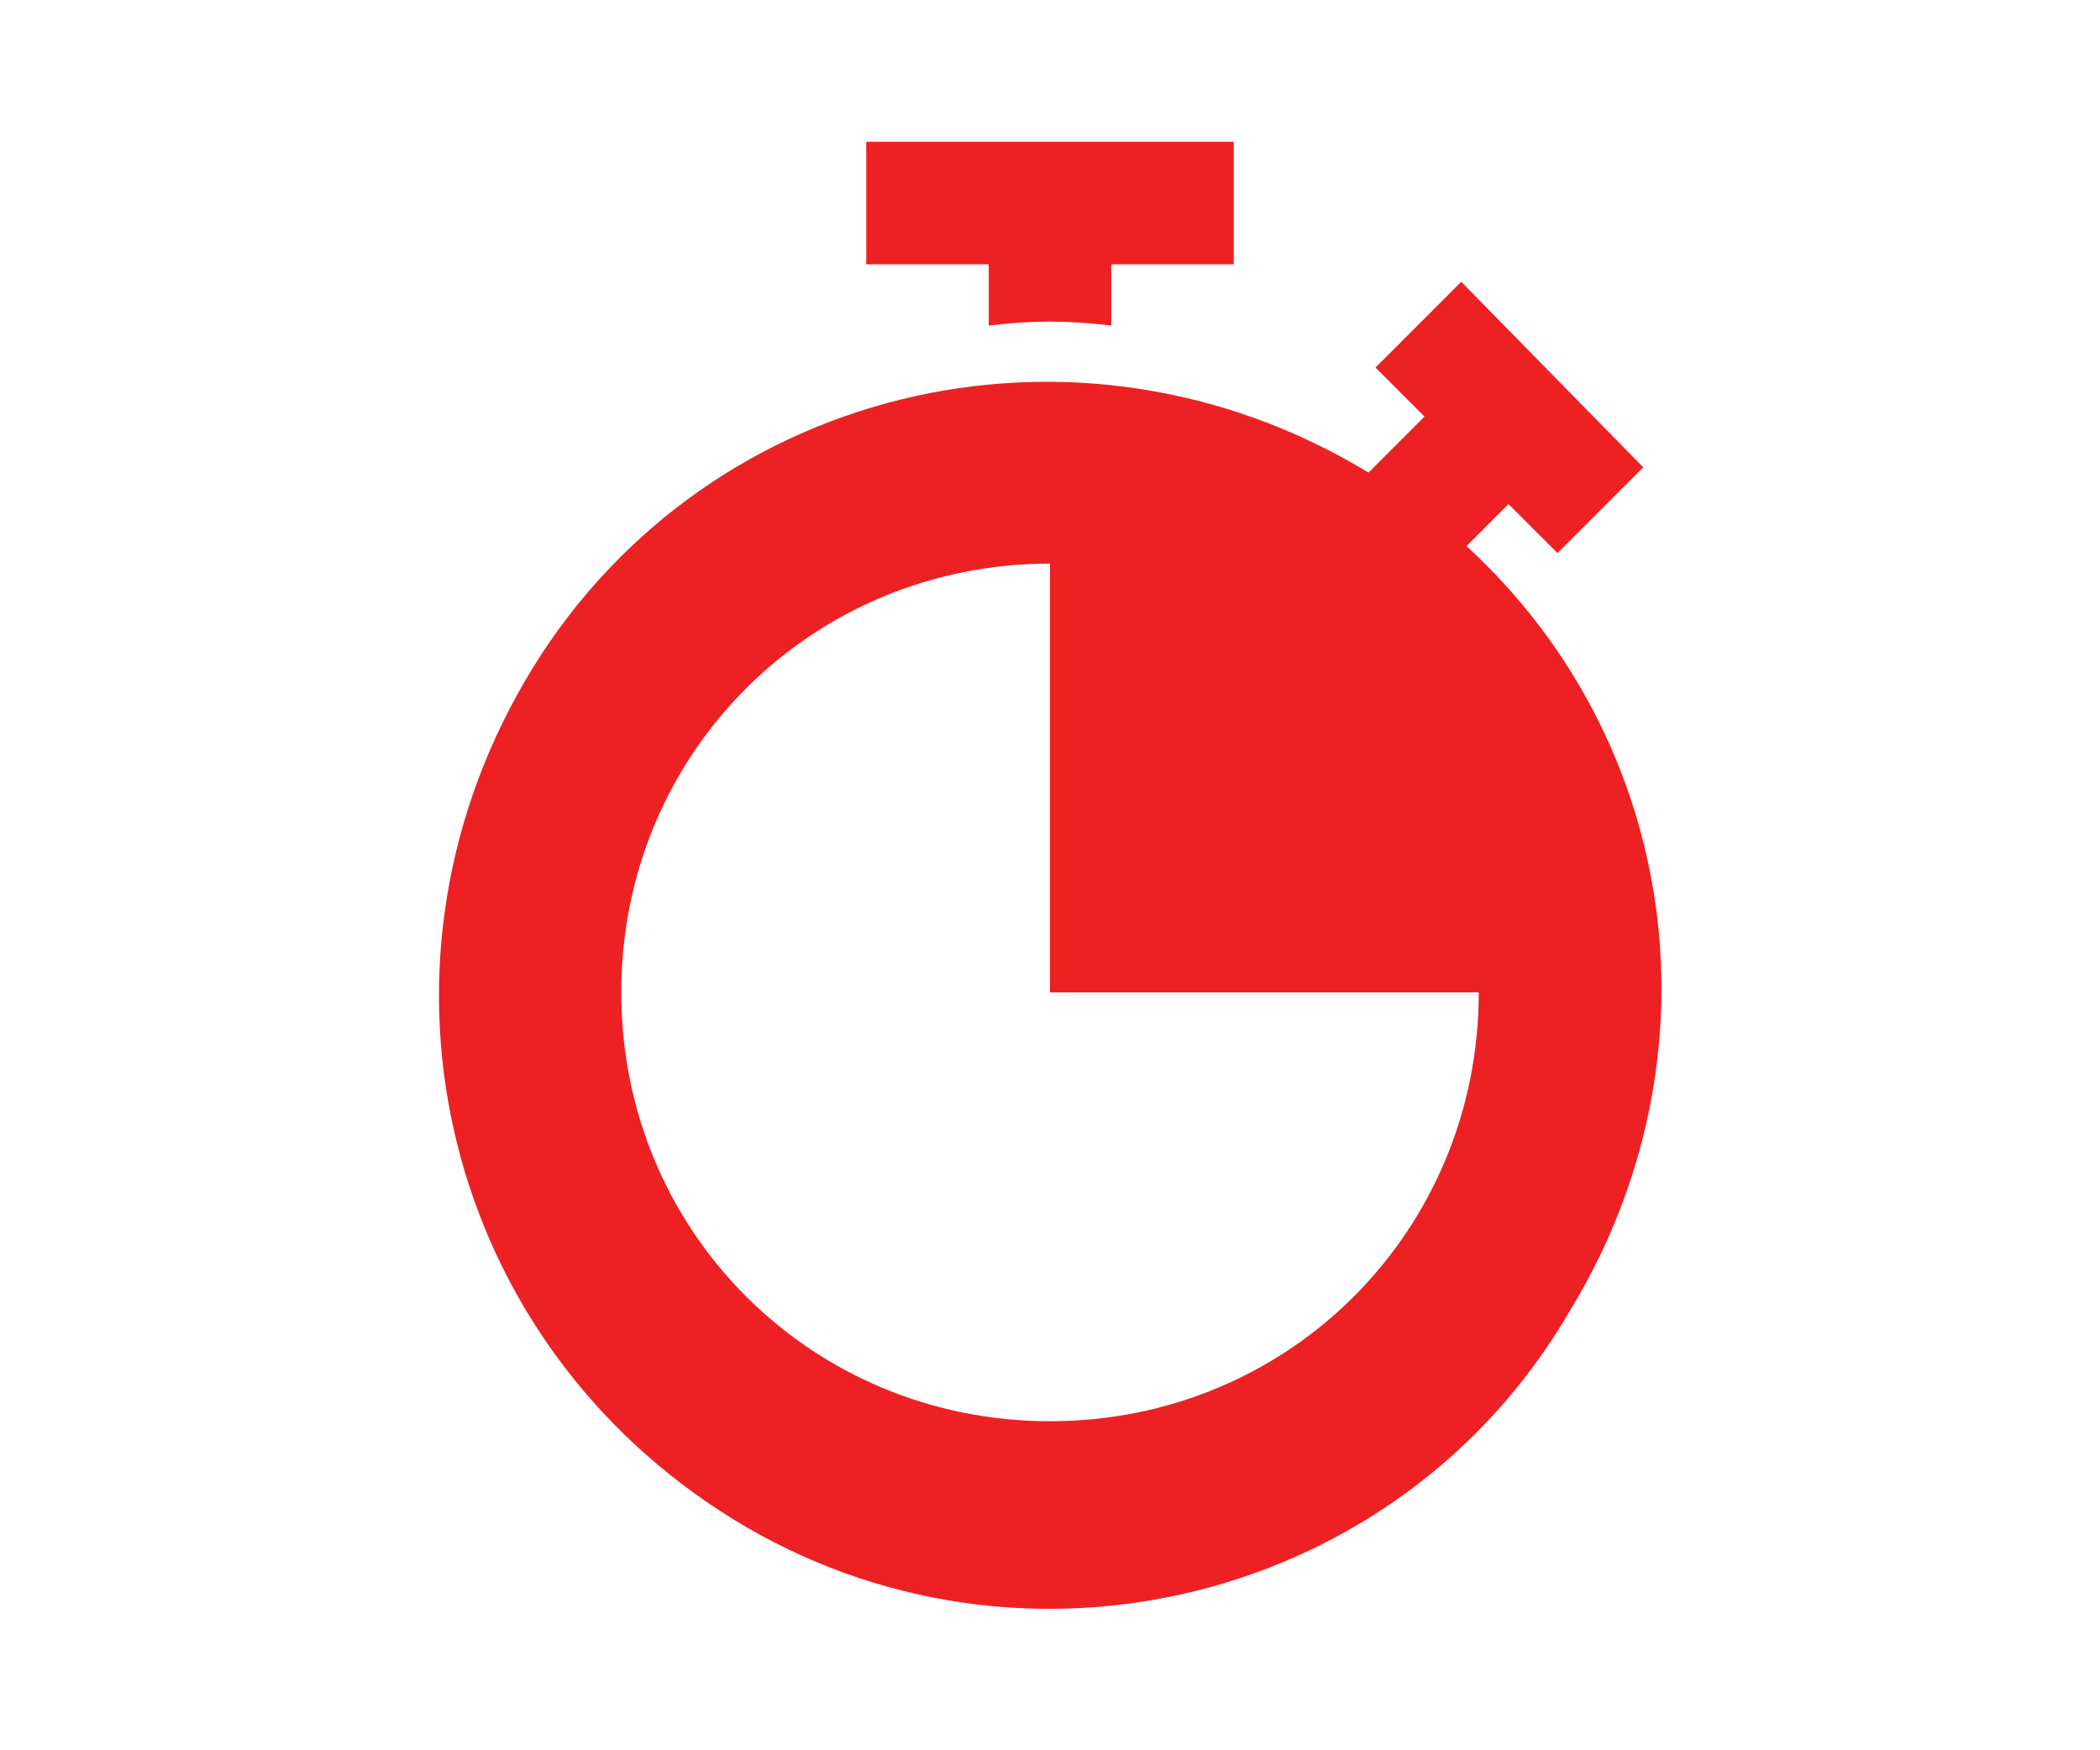 <?xml version="1.0" encoding="utf-8"?>
<!-- Generator: Adobe Illustrator 24.3.0, SVG Export Plug-In . SVG Version: 6.00 Build 0)  -->
<svg version="1.1" id="Layer_1" xmlns="http://www.w3.org/2000/svg" xmlns:xlink="http://www.w3.org/1999/xlink" x="0px" y="0px"
	 viewBox="0 0 120 100" style="enable-background:new 0 0 120 100;" xml:space="preserve">
<style type="text/css">
	.st0{fill:#ED2024;}
</style>
<g>
	<g>
		<g>
			<path class="st0" d="M49.5,8.1v7h7v3.5c2.4-0.3,4.5-0.3,7,0v-3.5h7v-7H49.5z"/>
		</g>
	</g>
	<g>
		<g>
			<path class="st0" d="M83.8,31.2l2.4-2.4l2.8,2.8l4.9-4.9L83.5,16.1L78.6,21l2.8,2.8L78.2,27C61.4,16.8,39.8,22.1,30,38.9
				s-4.5,37.8,11.9,47.9S80,91.6,89.7,74.9C98.5,60.5,96,42.4,83.8,31.2z M60,81.2c-13.6,0-24.5-10.8-24.5-24.5S46.4,32.2,60,32.2
				v24.5h24.5C84.5,70.3,73.7,81.2,60,81.2z"/>
		</g>
	</g>
</g>
</svg>
